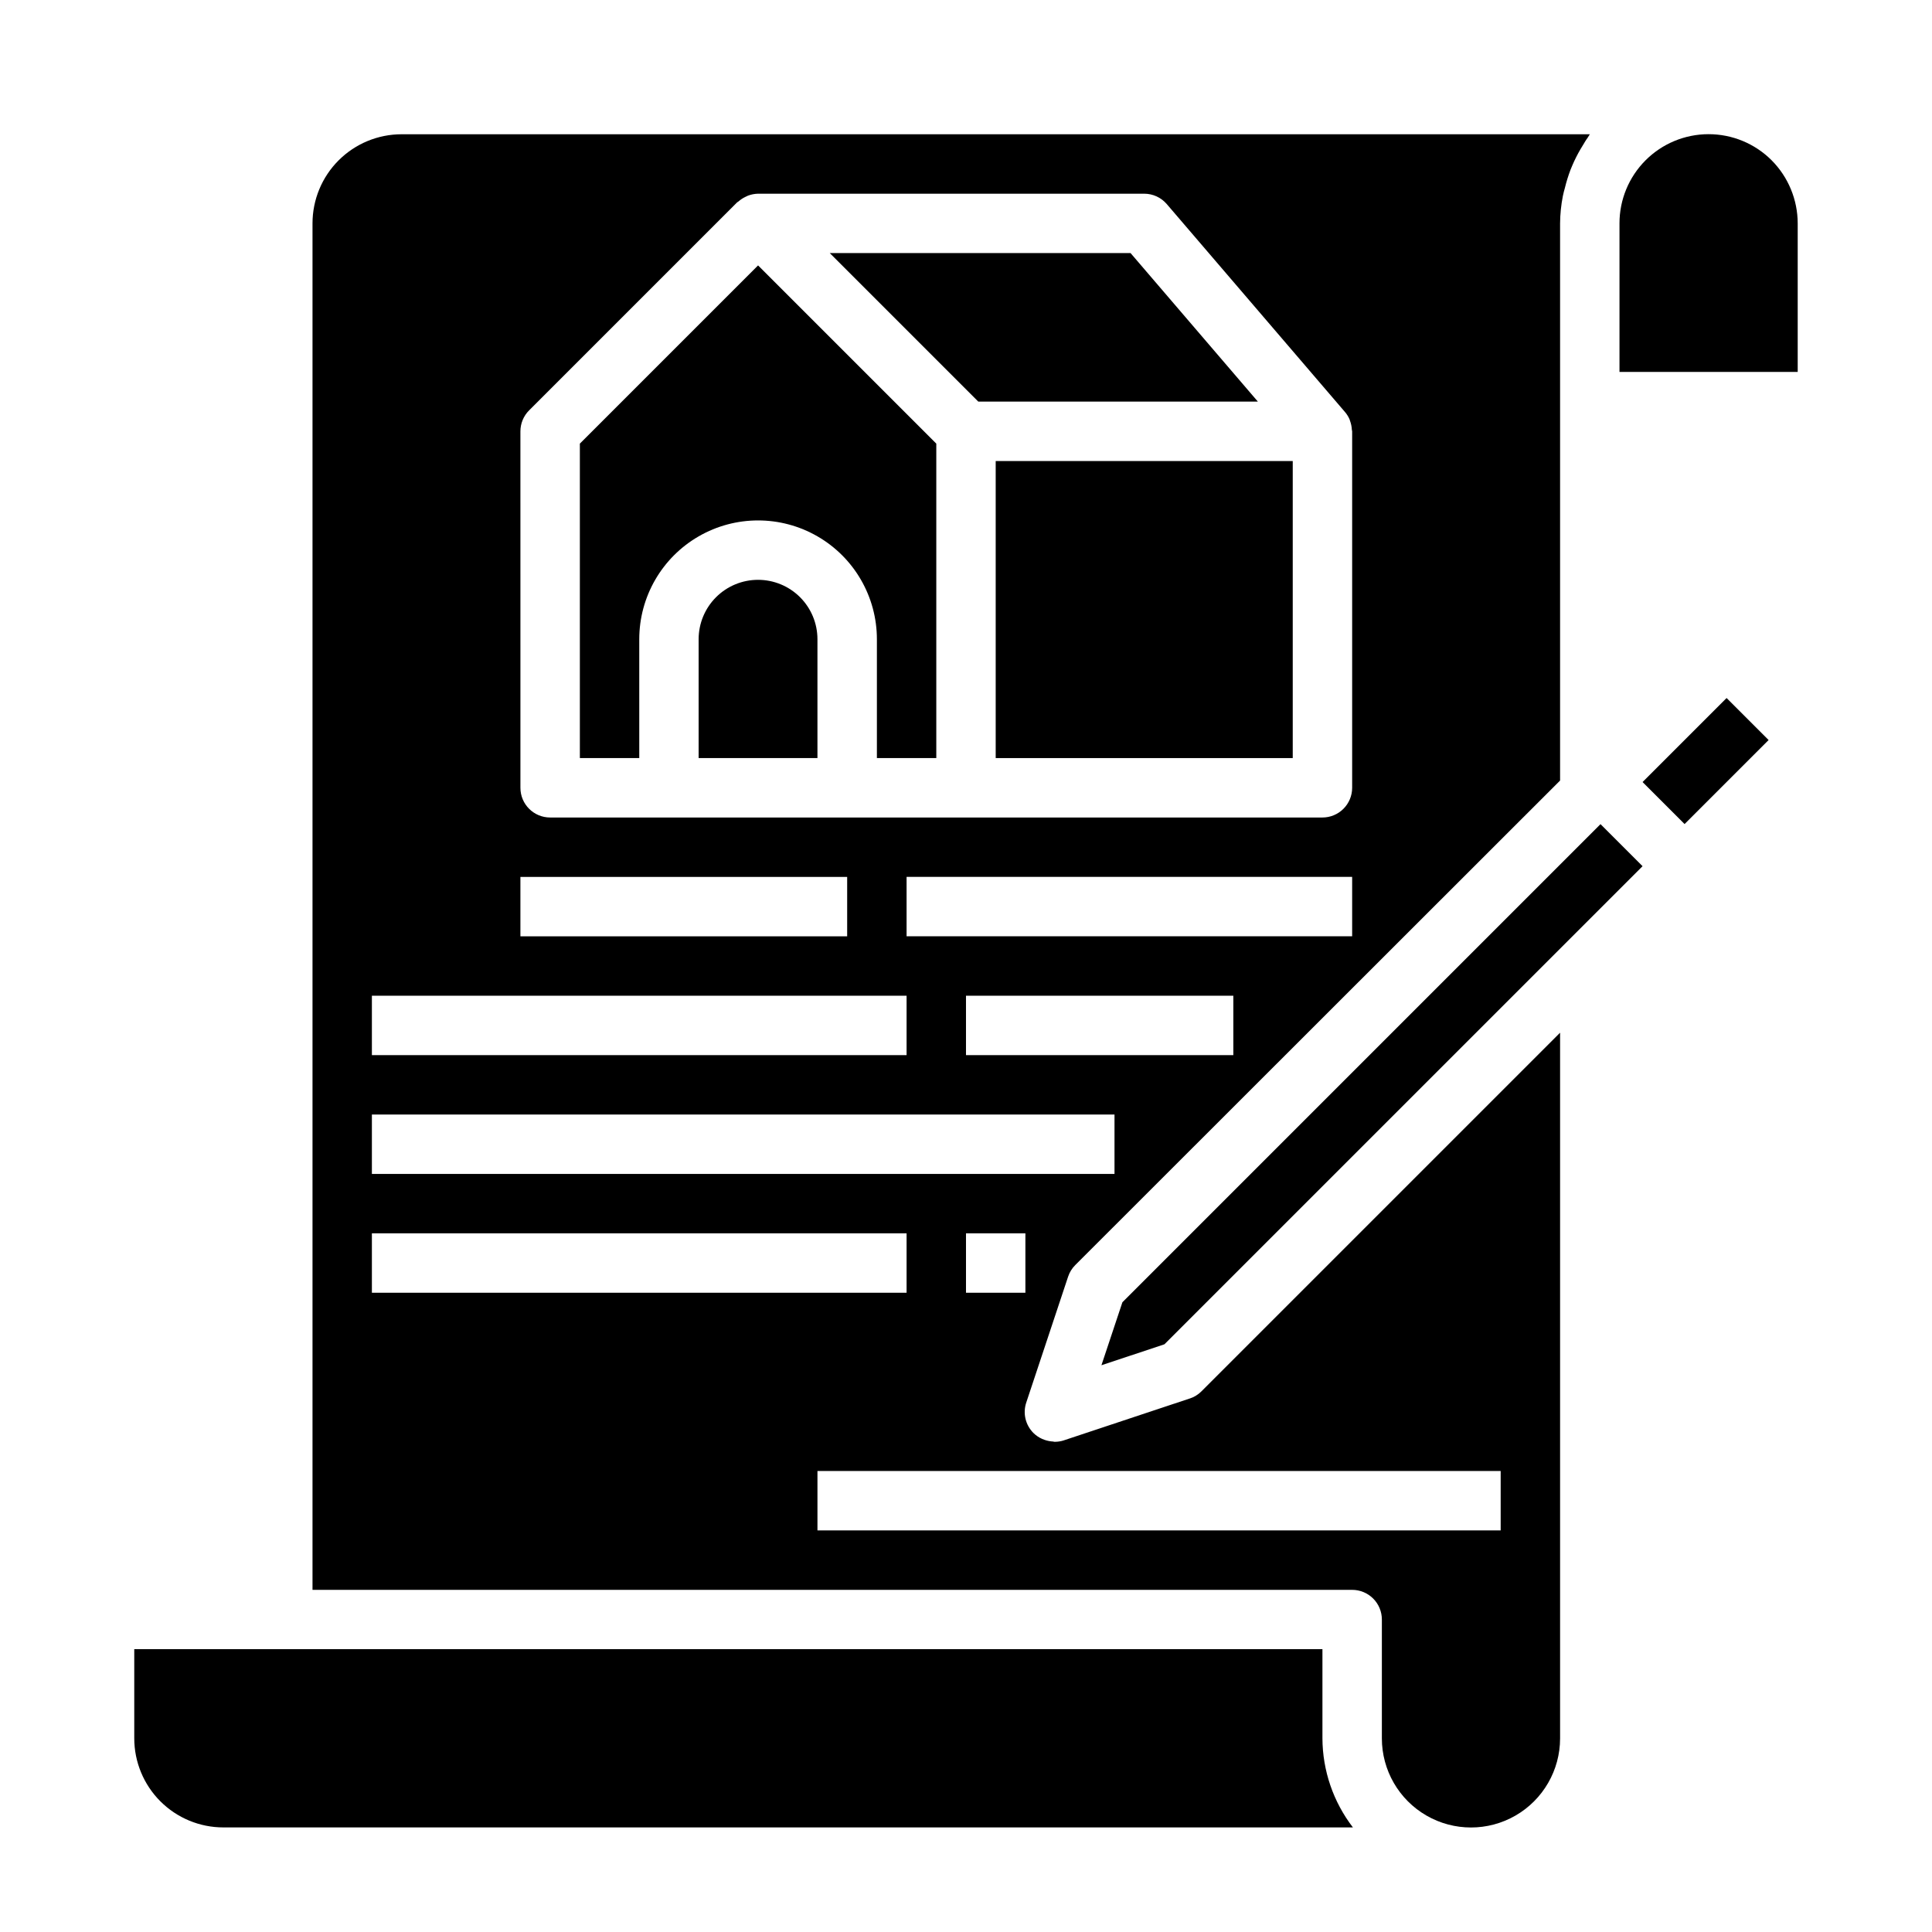 <?xml version="1.0" encoding="UTF-8"?>
<!-- Uploaded to: ICON Repo, www.iconrepo.com, Generator: ICON Repo Mixer Tools -->
<svg fill="#000000" width="800px" height="800px" version="1.1" viewBox="144 144 512 512" xmlns="http://www.w3.org/2000/svg">
 <g>
  <path d="m494.46 581.05h-314.88v23.617c0 6.262 2.488 12.27 6.918 16.699 4.426 4.43 10.434 6.918 16.699 6.918h299.34c-5.211-6.773-8.047-15.074-8.078-23.617z"/>
  <path d="m407.87 266.18h78.719v78.719h-78.719z"/>
  <path d="m313.41 313.41c0-11.25 6-21.645 15.742-27.27 9.746-5.625 21.746-5.625 31.488 0 9.742 5.625 15.746 16.02 15.746 27.27v31.488h15.742v-83.332l-47.23-47.23-47.23 47.23v83.332h15.742z"/>
  <path d="m477.35 250.43-33.738-39.359h-79.711l39.359 39.359z"/>
  <path d="m344.89 297.66c-4.176 0-8.18 1.656-11.133 4.609-2.953 2.953-4.613 6.957-4.613 11.133v31.488h31.488v-31.488c0-4.176-1.656-8.18-4.609-11.133-2.953-2.953-6.957-4.609-11.133-4.609z"/>
  <path d="m579.3 351.25 22.266-22.266 11.133 11.133-22.266 22.266z"/>
  <path d="m613.47 186.45c-4.434-4.422-10.445-6.898-16.707-6.891-6.262 0.008-12.266 2.504-16.688 6.938-4.422 4.434-6.902 10.445-6.894 16.707v39.359h47.23v-39.359c-0.008-6.285-2.504-12.309-6.941-16.754z"/>
  <path d="m441.45 489.11-5.559 16.695 16.695-5.555 126.71-126.7-11.148-11.145z"/>
  <path d="m459.31 514.61-33.379 11.098 0.004 0.004c-0.766 0.246-1.559 0.371-2.363 0.379h-0.141c-0.117 0-0.227-0.062-0.355-0.07-0.766-0.039-1.523-0.188-2.25-0.441-0.219-0.078-0.434-0.156-0.645-0.25v-0.004c-0.863-0.379-1.645-0.914-2.316-1.574-2.106-2.106-2.844-5.219-1.902-8.043l11.098-33.387c0.387-1.16 1.039-2.215 1.906-3.078l128.47-128.39v-147.64c0.02-2.453 0.266-4.894 0.742-7.297 0.141-0.789 0.371-1.48 0.559-2.219v-0.004c0.387-1.582 0.871-3.141 1.449-4.668 0.316-0.789 0.652-1.574 1.016-2.363v0.004c0.66-1.41 1.402-2.777 2.227-4.094 0.426-0.684 0.789-1.379 1.289-2.031 0.219-0.309 0.387-0.66 0.605-0.961h-314.89c-6.262 0-12.27 2.488-16.699 6.918-4.43 4.426-6.918 10.434-6.918 16.699v362.13h275.52c2.086 0 4.09 0.828 5.566 2.305 1.477 1.477 2.305 3.477 2.305 5.566v31.488c0 8.438 4.5 16.234 11.809 20.453 7.305 4.219 16.309 4.219 23.617 0 7.305-4.219 11.805-12.016 11.805-20.453v-187.01l-95.039 95.039c-0.863 0.867-1.922 1.52-3.086 1.902zm-43.57-28.016h-15.742v-15.742h15.742zm55.105-62.977h-70.848v-15.742h70.848zm31.488-31.488h-118.08v-15.742h118.08zm-220.42-133.82c0-2.086 0.832-4.09 2.309-5.562l55.105-55.105c0.117-0.117 0.285-0.156 0.41-0.277h-0.004c0.531-0.469 1.129-0.867 1.77-1.172 0.242-0.117 0.457-0.242 0.707-0.34h0.004c0.855-0.324 1.762-0.5 2.676-0.52h102.34c2.297 0 4.481 1.004 5.977 2.75l47.23 55.105v-0.004c0.512 0.602 0.93 1.277 1.234 2 0.047 0.109 0.055 0.234 0.102 0.348h0.004c0.281 0.758 0.441 1.555 0.48 2.363 0 0.133 0.078 0.25 0.078 0.387v94.492c0 2.09-0.832 4.09-2.309 5.566-1.473 1.477-3.477 2.305-5.566 2.305h-204.67c-4.348 0-7.871-3.523-7.871-7.871zm0 118.08h86.594v15.742h-86.594zm-39.359 31.488h141.7v15.742h-141.7zm0 31.488h196.8v15.742h-196.8zm0 31.488h141.7v15.742h-141.7zm299.14 78.719h-181.06v-15.742h181.06z"/>
 </g>
</svg>